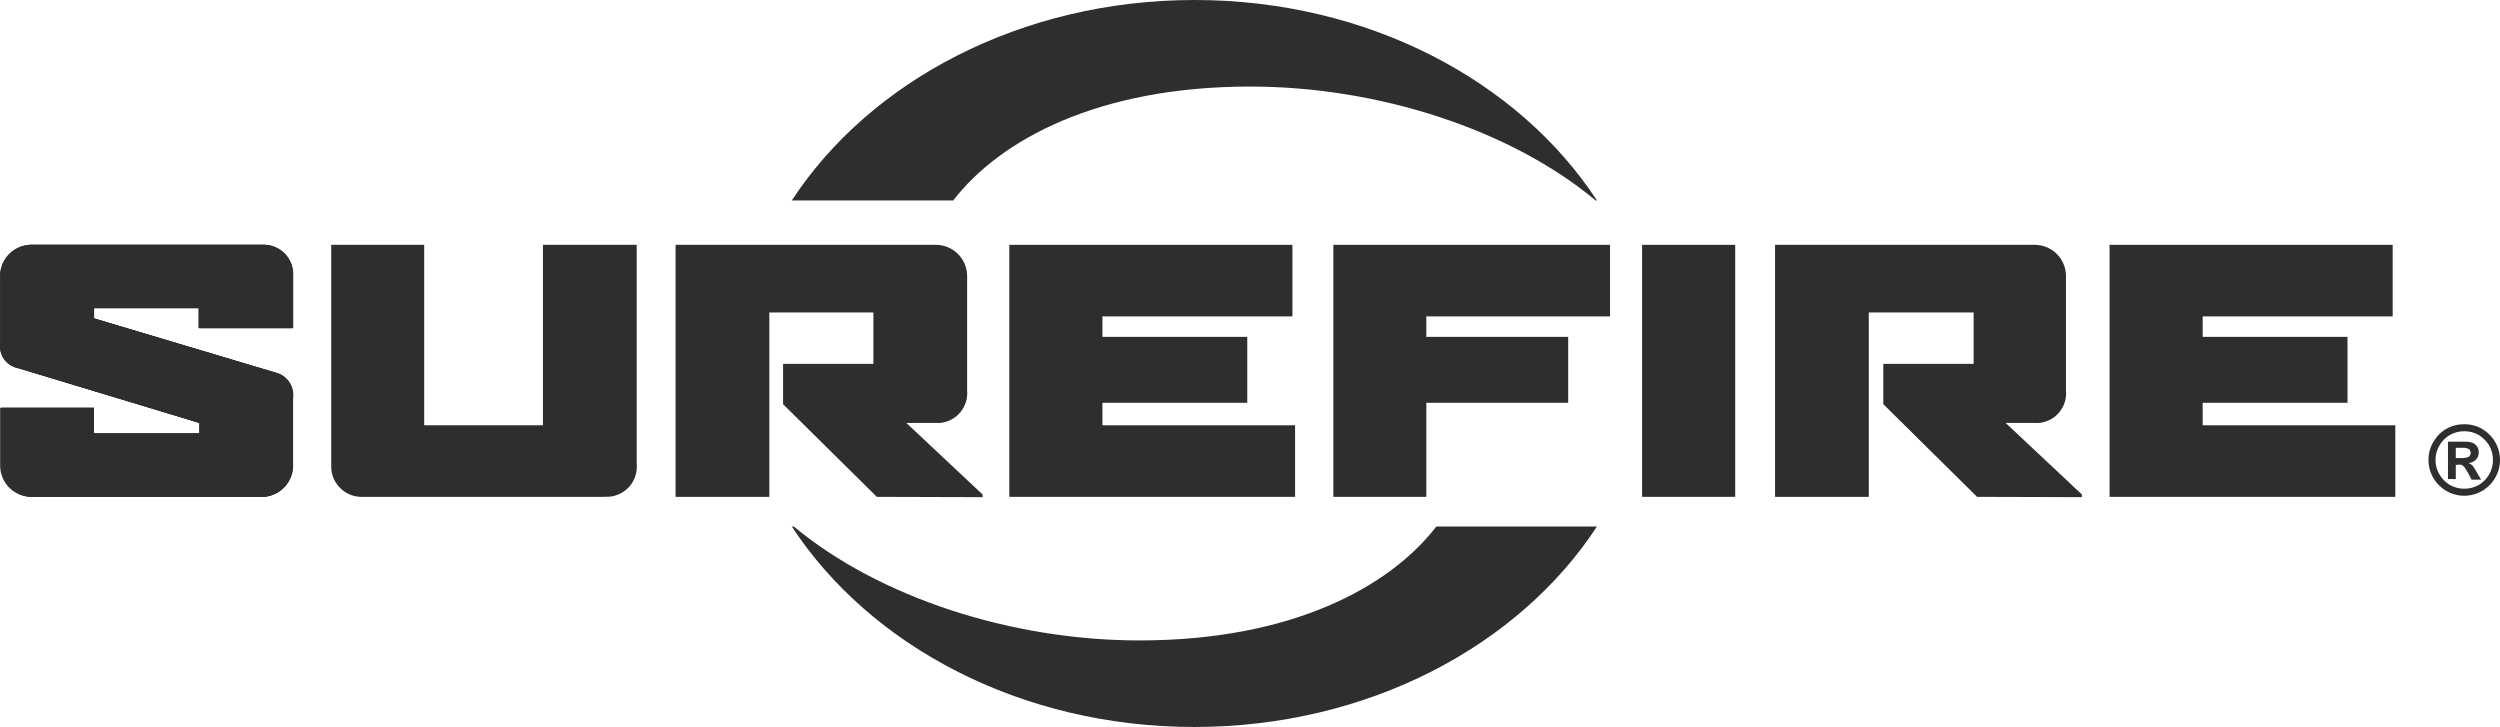 <?xml version="1.0" encoding="UTF-8"?>
<svg id="Layer_1" data-name="Layer 1" xmlns="http://www.w3.org/2000/svg" viewBox="0 0 160.01 46.53">
  <defs>
    <style>
      .cls-1 {
        fill: #2e2e2e;
      }
    </style>
  </defs>
  <g id="dark--sakroots">
    <g>
      <g>
        <path class="cls-1" d="m16.65,31.8H2.01c-1.1,0-2-.89-2-2,0-.04,0-.09,0-.13v-3.57h6v1.64h6.76v-.67l-11.64-3.51c-.72-.15-1.21-.83-1.12-1.56v-4.2c-.07-1.1.76-2.05,1.87-2.13.04,0,.09,0,.13,0h14.68c1.04-.07,1.93.71,2.01,1.75,0,.11,0,.22,0,.32v3.26h-6v-1.28h-6.68v.66l11.57,3.46c.75.17,1.25.89,1.14,1.65v4.18c.07,1.1-.76,2.05-1.87,2.13-.04,0-.09,0-.13,0"/>
        <path class="cls-1" d="m16.69,31.8H2.07c-1.1,0-2-.89-2-2,0-.04,0-.09,0-.13v-3.57h5.94v1.64h6.76v-.67l-11.6-3.51c-.74-.13-1.25-.81-1.16-1.56v-4.2c-.07-1.1.76-2.05,1.87-2.13.04,0,.09,0,.13,0h14.72c1.03-.08,1.93.69,2.01,1.72,0,.12,0,.23,0,.35v3.26h-5.97v-1.28h-6.75v.66l11.57,3.46c.75.17,1.25.89,1.14,1.65v4.18c.07,1.1-.76,2.05-1.87,2.13-.04,0-.09,0-.13,0"/>
        <path class="cls-1" d="m16.72,31.8H2.11c-1.1,0-2-.89-2-2,0-.04,0-.09,0-.13v-3.57h5.9v1.64h6.75v-.67l-11.56-3.51c-.72-.15-1.21-.83-1.12-1.56v-4.2c-.07-1.1.76-2.05,1.87-2.13.04,0,.09,0,.13,0h14.68c1.04-.07,1.93.71,2.01,1.75,0,.11,0,.22,0,.32v3.26h-6v-1.28h-6.75v.66l11.6,3.46c.75.17,1.25.89,1.14,1.65v4.18c.07,1.1-.76,2.05-1.87,2.13-.04,0-.09,0-.13,0"/>
        <path class="cls-1" d="m38.71,31.8h-15.5c-1.07.04-1.97-.8-2.01-1.87,0-.09,0-.17,0-.26v-14h5.95v11.55h7.6v-11.55h6v14c.11,1.07-.67,2.02-1.74,2.12-.09,0-.17.01-.26,0"/>
        <path class="cls-1" d="m56.12,31.8l-6-5.93v-2.58h5.78v-3.29h-6.66v11.8h-6V15.67h16.66c1.1,0,2,.89,2,2,0,.04,0,.09,0,.13v7.2c.09,1.05-.69,1.98-1.74,2.07-.09,0-.17,0-.26,0h-1.89l4.88,4.58v.17l-6.77-.02Z"/>
      </g>
      <polygon class="cls-1" points="64.6 31.8 64.6 15.67 82.72 15.67 82.72 20.25 70.56 20.25 70.56 21.56 79.83 21.56 79.83 25.78 70.56 25.78 70.56 27.22 82.89 27.22 82.89 31.8 64.6 31.8"/>
      <path class="cls-1" d="m126.54,31.8l-6-5.93v-2.58h5.78v-3.29h-6.71v11.8h-6V15.67h16.62c1.1,0,2,.89,2,2,0,.04,0,.09,0,.13v7.2c.1,1.04-.67,1.97-1.72,2.07-.09,0-.19.01-.28,0h-1.86l4.88,4.58v.17l-6.71-.02Z"/>
      <polygon class="cls-1" points="135.02 31.8 135.02 15.67 153.14 15.67 153.14 20.25 140.98 20.25 140.98 21.56 150.25 21.56 150.25 25.78 140.98 25.78 140.98 27.22 153.31 27.22 153.31 31.8 135.02 31.8"/>
      <polygon class="cls-1" points="91.29 20.25 91.29 21.56 100.37 21.56 100.37 25.78 91.29 25.78 91.29 31.8 85.34 31.8 85.34 15.67 103.05 15.67 103.05 20.25 91.29 20.25"/>
      <rect class="cls-1" x="105.1" y="15.67" width="5.96" height="16.13"/>
      <g>
        <path class="cls-1" d="m102.07,12.83h.14c-4.99-7.64-14.64-12.83-25.75-12.83s-20.79,5.19-25.78,12.83h10.33c3-3.89,9.29-7.29,19-7.29,8.28,0,16.72,2.79,22.12,7.29"/>
        <path class="cls-1" d="m50.82,33.7h-.14c5,7.64,14.65,12.83,25.76,12.83s20.78-5.19,25.77-12.83h-10.28c-3,3.89-9.28,7.29-19,7.29-8.27,0-16.71-2.79-22.12-7.29"/>
        <path class="cls-1" d="m157.18,28.66v.66h.4c.14,0,.28-.02.41-.07.1-.06.15-.17.14-.28,0-.09-.04-.18-.12-.23-.12-.06-.26-.09-.39-.08h-.44Zm0,2h-.5v-2.39h1.16c.15,0,.31.03.45.09.11.05.2.14.27.24.06.11.09.23.09.36,0,.17-.06.33-.17.45-.13.13-.3.21-.48.23.1.04.19.09.26.17.09.13.18.26.25.4l.29.49h-.61l-.2-.39-.24-.39c-.05-.07-.12-.13-.2-.17-.08-.02-.16-.02-.24,0h-.13v1-.09Zm.54-3.06c-.66,0-1.27.34-1.59.92-.33.57-.33,1.27,0,1.84.16.28.39.51.67.68.58.32,1.27.32,1.85,0,.28-.17.51-.4.67-.68.32-.58.32-1.27,0-1.85-.17-.27-.4-.5-.67-.67-.28-.16-.6-.24-.93-.24m0-.45c.3,0,.61.06.89.17.27.12.52.29.73.5.21.21.38.46.49.73.12.28.18.58.18.89,0,1.26-1.03,2.29-2.29,2.29s-2.29-1.03-2.29-2.29c0-.4.1-.8.31-1.15.2-.35.48-.64.83-.84.35-.2.75-.3,1.15-.3"/>
      </g>
    </g>
  </g>
</svg>